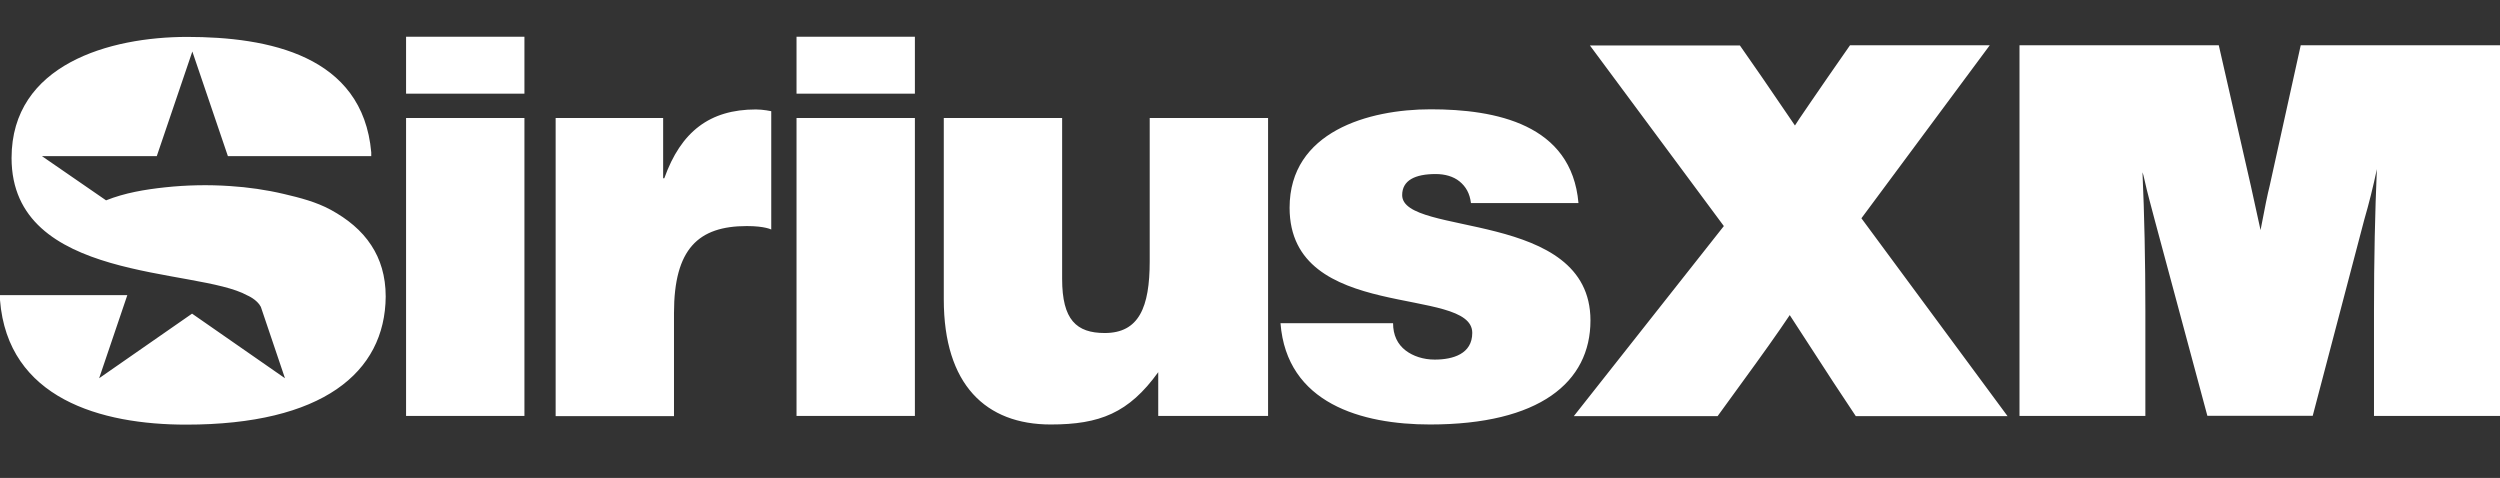 <svg width="136" height="26" viewBox="0 0 136 26" fill="none" xmlns="http://www.w3.org/2000/svg">
<rect x="0" y="0" width="136" height="26" fill="#333333" stroke="none"/>
<path d="M22.09 6.418H28.529V22.628H22.09V6.418ZM22.09 2H28.529V5.097H22.09V2ZM43.331 2H49.77V5.097H43.331V2ZM43.331 6.418H49.77V22.628H43.331V6.418ZM62.544 6.418H68.983V22.628H63.008V20.246C61.404 22.471 59.824 23.092 57.159 23.092C53.63 23.092 51.342 20.93 51.342 16.284V6.418H57.78V15.175C57.78 17.4 58.559 18.116 60.099 18.116C61.955 18.116 62.544 16.724 62.544 14.216V6.418ZM86.521 17.432C86.521 20.804 83.738 23.092 77.795 23.092C74.085 23.092 69.997 21.952 69.659 17.581H75.783C75.783 18.233 76.026 18.729 76.467 19.067C76.868 19.373 77.426 19.562 78.047 19.562C79.037 19.562 80.091 19.256 80.091 18.108C80.091 15.506 70.154 17.581 70.154 11.3C70.154 7.157 74.454 5.946 77.827 5.946C81.356 5.946 85.499 6.748 85.869 11.048H80.02C79.957 10.522 79.745 10.152 79.399 9.869C79.061 9.594 78.597 9.468 78.102 9.468C76.985 9.468 76.278 9.806 76.278 10.616C76.286 12.888 86.521 11.371 86.521 17.432ZM20.203 13.352C20.691 14.098 20.982 15.01 20.982 16.135C20.95 20.285 17.515 23.1 10.125 23.1C5.503 23.1 0.425 21.692 0 16.323V16.056H6.926L5.393 20.576L10.448 17.062L15.502 20.576L14.19 16.693C13.985 16.292 13.459 16.072 13.459 16.072C10.699 14.539 0.629 15.372 0.629 8.596C0.629 3.494 5.982 2.008 10.18 2.008C14.575 2.008 19.732 2.998 20.196 8.289V8.493H12.397L10.463 2.802L8.529 8.493H2.28L5.77 10.899C6.792 10.49 7.885 10.309 8.978 10.191C10.149 10.066 11.328 10.042 12.507 10.121C13.498 10.184 14.48 10.325 15.447 10.553C16.32 10.758 17.208 10.985 18.002 11.418C18.891 11.905 19.669 12.526 20.203 13.352ZM41.122 5.954C41.523 5.954 41.956 6.049 41.956 6.049V12.487C41.956 12.487 41.618 12.298 40.627 12.298C37.993 12.298 36.665 13.533 36.665 17.031V22.636H30.227V6.418H36.075V9.696H36.138C37.042 7.165 38.607 5.954 41.122 5.954ZM125.159 2.464H136V22.628H129.145V16.905C129.145 14.13 129.2 11.559 129.302 9.201C129.098 10.168 128.87 11.08 128.618 11.944L125.812 22.62H120.081L117.212 11.952L116.913 10.82C116.818 10.459 116.74 10.144 116.677 9.853C116.614 9.57 116.575 9.413 116.551 9.374C116.653 11.677 116.708 14.193 116.708 16.905V22.628H109.861V2.464H120.702L122.447 10.113L122.974 12.518C123.202 11.308 123.367 10.506 123.469 10.113L125.159 2.464ZM101.261 11.874L109.209 22.636H100.954L99.736 20.796L97.362 17.141C96.717 18.108 95.853 19.318 94.775 20.796L93.439 22.636H85.617L93.777 12.298L86.49 2.472H94.65L95.868 4.225L97.645 6.827C97.684 6.748 97.967 6.339 98.486 5.577L99.421 4.217L100.64 2.464H108.242L101.261 11.874Z" fill="white"/>
</svg>
